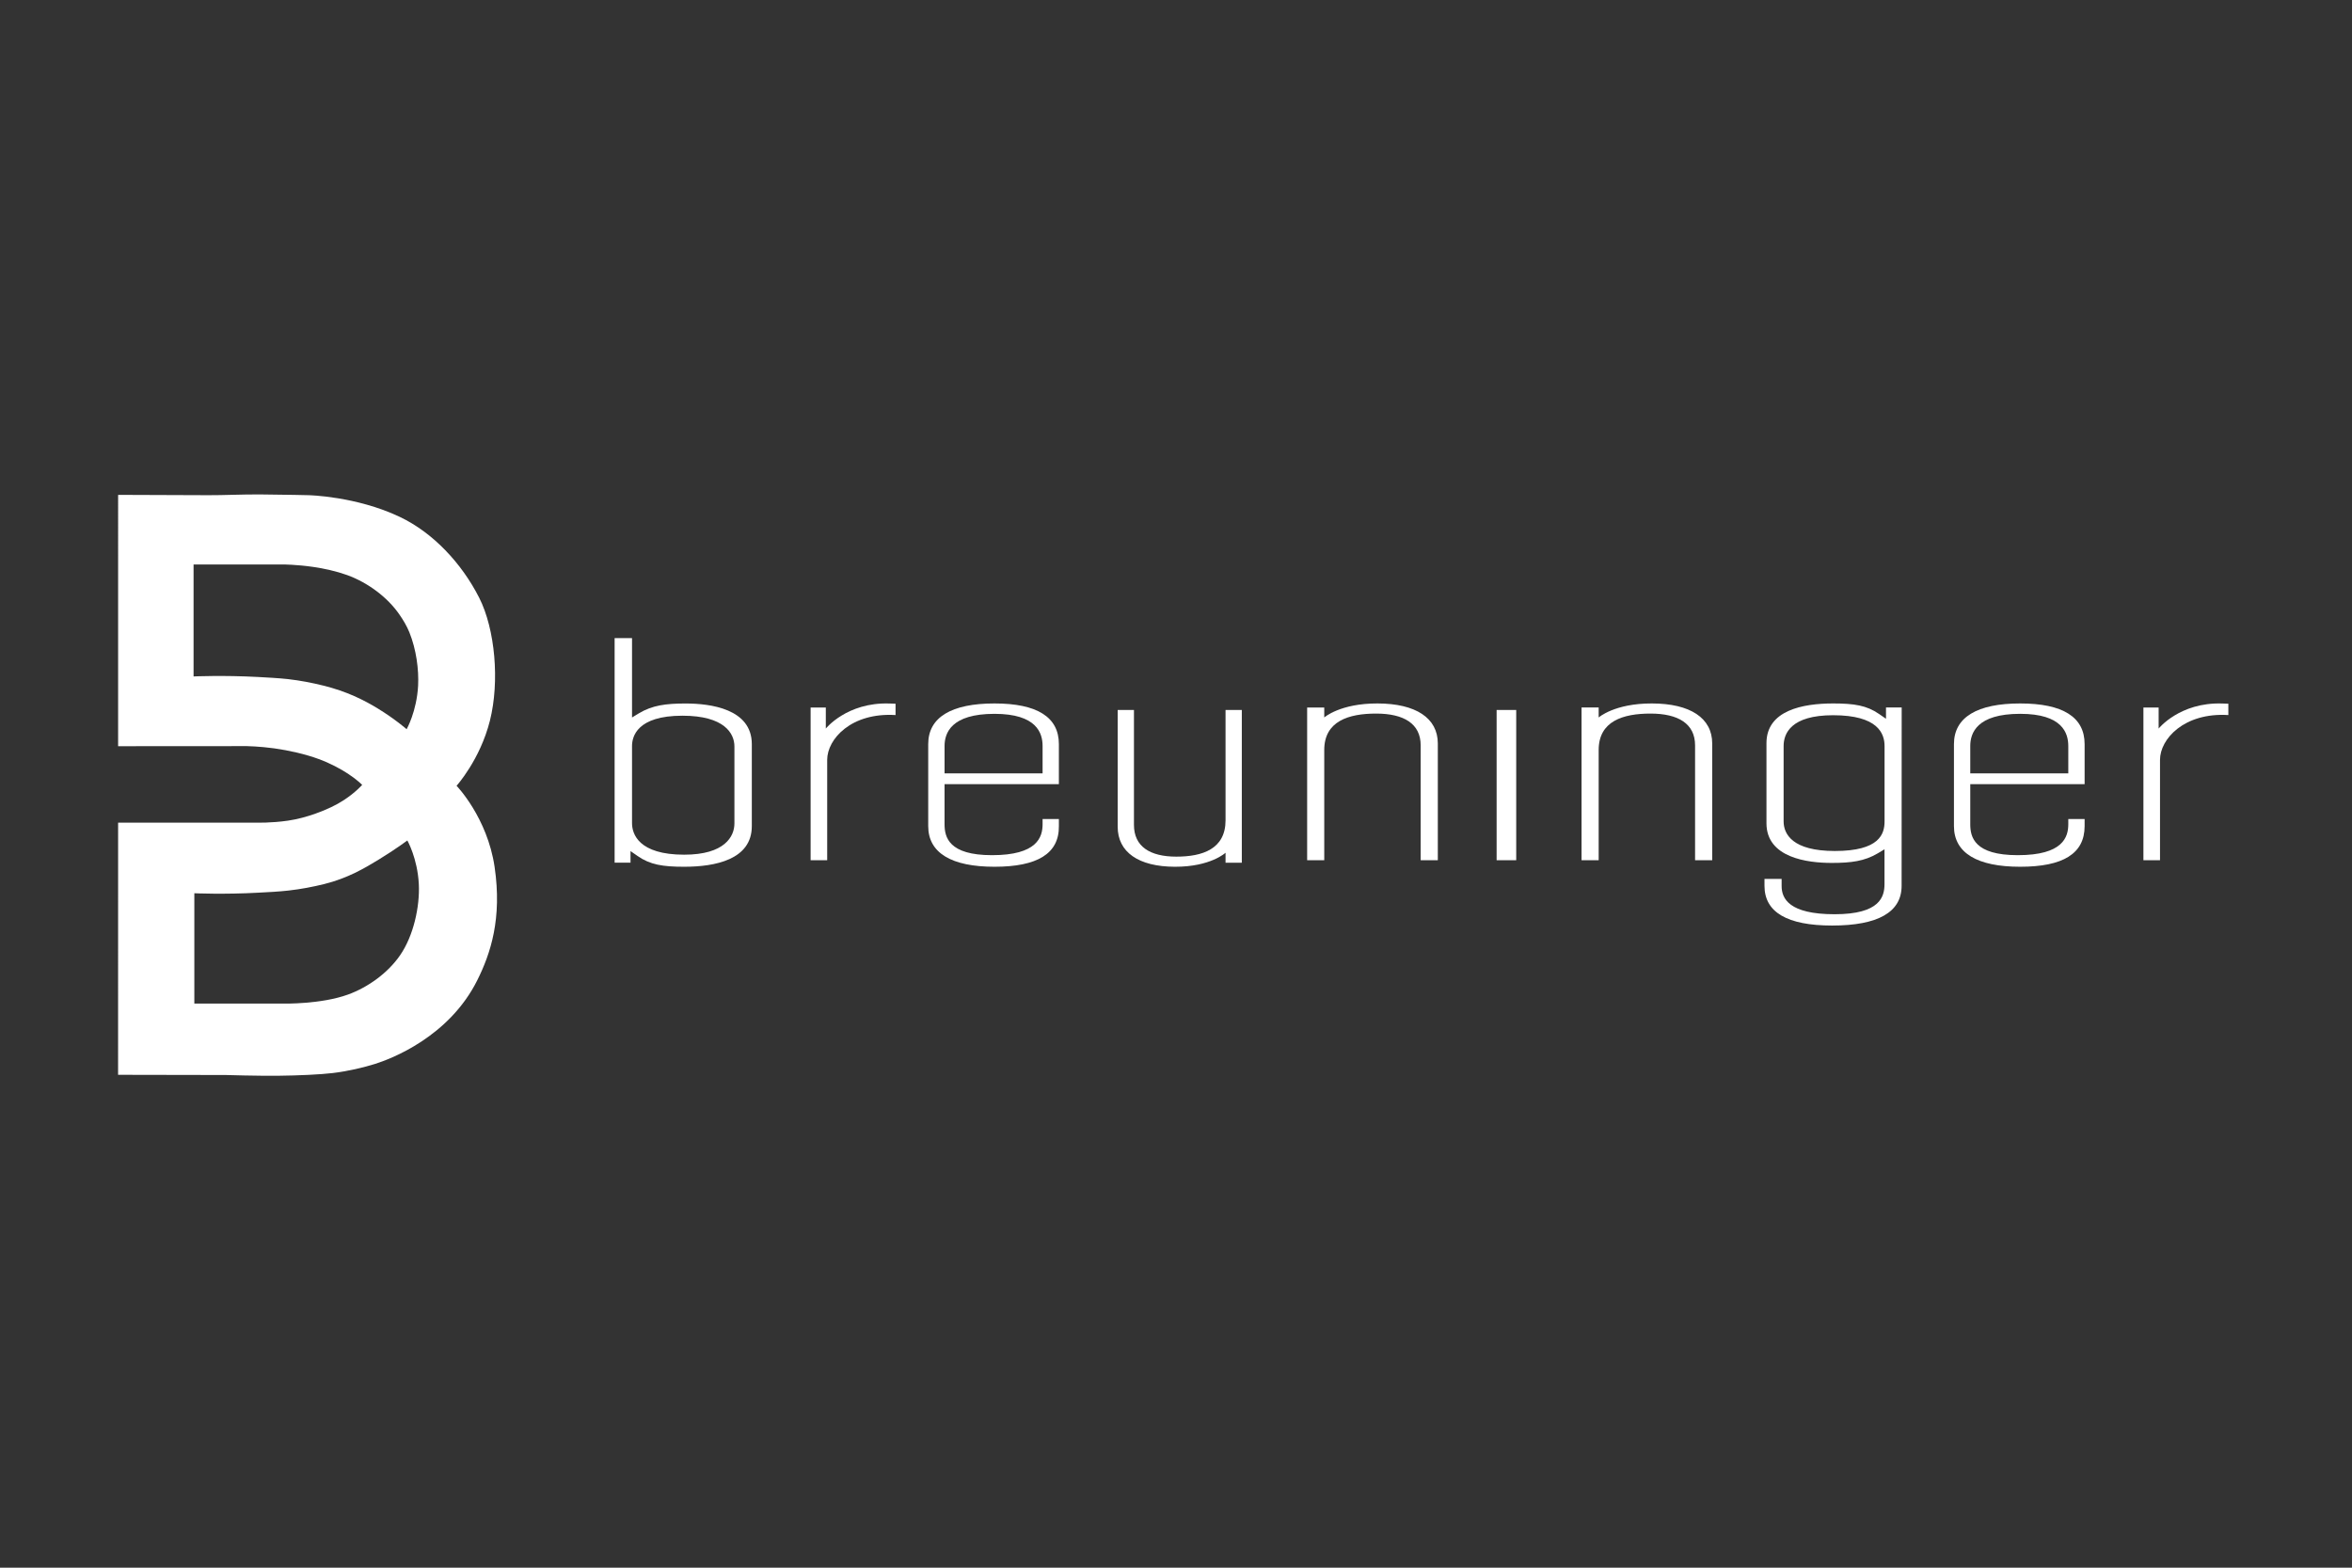 <svg xmlns="http://www.w3.org/2000/svg" fill="none" viewBox="0 0 360 240" height="240" width="360">
<rect x="0" y="0" width="360" height="240" fill="#333333" stroke="none"/>
<path fill="white" d="M340.104 107.7C333.631 107.499 330.403 111.536 330.403 111.536C330.403 111.536 330.403 108.982 330.403 108.316C329.765 108.316 328.711 108.316 328.074 108.316C328.074 109.551 328.074 130.459 328.074 131.693C328.745 131.693 329.941 131.693 330.614 131.693C330.614 130.456 330.614 116.332 330.614 116.332C330.614 113.128 334.316 109.052 341.074 109.47C341.074 109.073 341.074 108.122 341.074 107.733C340.615 107.715 340.104 107.7 340.104 107.7Z"></path>
<path fill="white" d="M159.58 118.399H144.576V114.208C144.576 112.234 145.569 109.282 152.214 109.282C158.689 109.282 159.58 112.237 159.58 114.208V118.399ZM152.214 107.693C145.669 107.693 142.074 109.787 142.074 113.915V126.47C142.074 130.6 145.669 132.693 152.214 132.693C158.758 132.693 162.122 130.696 162.073 126.47C162.073 126.47 162.073 125.899 162.073 125.383C161.407 125.383 160.246 125.383 159.58 125.383C159.58 125.899 159.58 126.179 159.58 126.179C159.58 128.155 158.763 130.92 151.84 130.92C145.198 130.92 144.575 128.155 144.575 126.179V120.046C144.575 120.046 160.866 120.046 162.073 120.046C162.073 118.945 162.073 113.915 162.073 113.915C162.073 109.787 158.758 107.693 152.214 107.693Z"></path>
<path fill="white" d="M252.846 107.693C247.111 107.679 244.695 109.838 244.695 109.838C244.695 109.838 244.695 108.695 244.695 108.309C243.994 108.309 242.775 108.309 242.074 108.309C242.074 109.544 242.074 130.459 242.074 131.693C242.775 131.693 243.994 131.693 244.695 131.693C244.695 130.448 244.695 114.818 244.695 114.818C244.695 110.394 248.427 109.243 252.628 109.243C256.883 109.243 259.45 110.801 259.45 114.104C259.45 114.104 259.45 130.448 259.45 131.693C260.154 131.693 261.37 131.693 262.074 131.693C262.074 130.448 262.074 113.821 262.074 113.821C262.073 109.924 258.708 107.703 252.846 107.693Z"></path>
<path fill="white" d="M187.584 125.572C187.584 129.994 184.038 131.144 180.047 131.144C176.004 131.144 173.565 129.592 173.565 126.283C173.565 126.283 173.565 109.937 173.565 108.694C172.896 108.694 171.74 108.694 171.074 108.694C171.074 109.937 171.074 126.566 171.074 126.566C171.074 130.46 174.271 132.682 179.838 132.693C185.288 132.709 187.583 130.549 187.583 130.549C187.583 130.549 187.583 131.692 187.583 132.077C188.252 132.077 189.405 132.077 190.074 132.077C190.074 130.845 190.074 109.928 190.074 108.693C189.405 108.693 188.252 108.693 187.583 108.693C187.584 109.937 187.584 125.572 187.584 125.572Z"></path>
<path fill="white" d="M210.846 107.693C205.108 107.679 202.692 109.837 202.692 109.837C202.692 109.837 202.692 108.695 202.692 108.312C201.991 108.312 200.778 108.312 200.074 108.312C200.074 109.544 200.074 130.457 200.074 131.693C200.778 131.693 201.991 131.693 202.692 131.693C202.692 130.446 202.692 114.817 202.692 114.817C202.692 110.393 206.43 109.243 210.628 109.243C214.883 109.243 217.45 110.798 217.45 114.103C217.45 114.103 217.45 130.446 217.45 131.693C218.154 131.693 219.367 131.693 220.074 131.693C220.074 130.446 220.074 113.82 220.074 113.82C220.073 109.925 216.705 107.704 210.846 107.693Z"></path>
<path fill="white" d="M112.411 126.067C112.411 128.043 110.943 130.846 104.723 130.846C97.775 130.846 96.739 127.695 96.739 126.016V114.213C96.739 112.76 97.512 109.568 104.455 109.568C110.887 109.568 112.411 112.291 112.411 114.264V126.067ZM104.945 107.7C101.917 107.7 99.844 107.974 97.794 109.201L96.738 109.839C96.738 109.839 96.738 98.891 96.738 97.693C96.023 97.693 94.787 97.693 94.074 97.693C94.074 98.973 94.074 130.778 94.074 132.067C94.751 132.067 95.837 132.067 96.508 132.067C96.508 131.754 96.508 130.295 96.508 130.295L97.608 131.057C99.504 132.378 101.431 132.693 104.722 132.693C109.442 132.693 115.074 131.615 115.074 126.471V113.92C115.075 108.51 108.73 107.7 104.945 107.7Z"></path>
<path fill="white" d="M126.4 111.535C126.4 111.535 126.4 108.981 126.4 108.316C125.763 108.316 124.711 108.316 124.074 108.316C124.074 109.55 124.074 130.459 124.074 131.693C124.742 131.693 125.941 131.693 126.611 131.693C126.611 130.456 126.611 116.331 126.611 116.331C126.611 113.127 130.316 109.051 137.074 109.469C137.074 109.073 137.074 108.121 137.074 107.732C136.615 107.715 136.102 107.7 136.102 107.7C129.628 107.499 126.4 111.535 126.4 111.535Z"></path>
<path fill="white" d="M229.074 131.693C229.877 131.693 231.268 131.693 232.074 131.693C232.074 130.479 232.074 109.905 232.074 108.693C231.268 108.693 229.877 108.693 229.074 108.693C229.074 109.905 229.074 130.479 229.074 131.693Z"></path>
<path fill="white" d="M316.575 118.401L301.571 118.398V114.208C301.571 112.234 302.564 109.28 309.211 109.28C315.684 109.28 316.575 112.237 316.575 114.208V118.401ZM309.211 107.693C302.667 107.693 299.074 109.785 299.074 113.916V126.473C299.074 130.6 302.667 132.693 309.211 132.693C315.753 132.693 319.074 130.7 319.074 126.473C319.074 126.473 319.074 125.9 319.074 125.384C318.405 125.384 317.244 125.384 316.575 125.384C316.575 125.9 316.575 126.182 316.575 126.182C316.575 128.153 315.764 130.92 308.841 130.92C302.196 130.92 301.571 128.153 301.571 126.182V120.044C301.571 120.044 317.867 120.044 319.074 120.044C319.074 118.946 319.074 113.916 319.074 113.916C319.073 109.785 315.753 107.693 309.211 107.693Z"></path>
<path fill="white" d="M288.453 125.743C288.453 127.673 287.691 130.28 280.843 130.28C274.33 130.28 273.003 127.673 273.003 125.743V114.215C273.003 112.285 274.127 109.495 280.581 109.495C287.429 109.495 288.453 112.285 288.453 114.215V125.743ZM288.674 110.037L287.59 109.29C285.724 108.003 283.822 107.693 280.583 107.693C275.928 107.693 270.377 108.745 270.377 113.772V126.03C270.377 131.317 276.634 132.106 280.359 132.106C283.346 132.106 285.391 131.838 287.409 130.64L288.441 130.022C288.441 130.022 288.443 130.033 288.443 130.071V135.335C288.443 137.26 287.784 139.962 280.812 139.962C273.832 139.962 272.697 137.561 272.697 135.636C272.697 135.636 272.697 135.058 272.697 134.556C271.989 134.556 270.777 134.556 270.074 134.556C270.074 135.058 270.074 135.619 270.074 135.619C270.074 139.649 273.553 141.693 280.428 141.693C287.433 141.693 291.063 139.649 291.063 135.619C291.063 135.619 291.074 109.561 291.074 108.305C290.406 108.305 289.342 108.305 288.673 108.305C288.674 108.61 288.674 110.037 288.674 110.037Z"></path>
<path fill="white" d="M29.628 103.557C29.628 103.557 34.185 103.356 39.483 103.64C40.955 103.724 42.551 103.801 44.059 103.964C45.941 104.178 47.724 104.522 49.488 104.959C53.092 105.85 55.692 107.164 57.831 108.468C60.477 110.086 62.24 111.635 62.24 111.635C62.24 111.638 63.785 108.917 63.997 104.967C64.12 102.474 63.715 99.428 62.663 96.814C62.262 95.814 61.689 94.873 61.119 94.056C59.285 91.404 56.267 89.178 53.148 88.043C51.496 87.449 49.59 87.023 47.893 86.785C45.368 86.42 43.317 86.415 43.317 86.415H29.628V103.557ZM18.08 75.76C18.08 75.76 23.44 75.766 31.883 75.811C34.134 75.822 37.093 75.676 39.805 75.694C43.784 75.723 47.253 75.811 47.253 75.811C47.253 75.811 54.506 75.962 61.165 79.118C66.271 81.535 70.653 86.212 73.344 91.505C75.794 96.341 76.49 104.339 74.988 110.327C73.478 116.321 69.882 120.296 69.882 120.296C69.882 120.296 74.586 125.143 75.703 132.71C76.87 140.616 75.092 145.977 73.062 150.049C68.728 158.753 59.85 162.11 57.387 162.883C55.693 163.411 53.352 163.983 50.942 164.273C49.055 164.502 45.684 164.654 42.661 164.687C39.303 164.723 34.575 164.575 34.575 164.575L18.074 164.545L18.079 125.939H39.255C39.255 125.939 41.487 126.011 44.061 125.638C45.48 125.435 46.974 125.029 48.302 124.554C49.984 123.96 51.504 123.235 52.663 122.468C54.428 121.307 55.434 120.163 55.434 120.163C55.434 120.163 54.743 119.422 53.257 118.446C52.148 117.719 50.524 116.836 48.802 116.209C46.775 115.458 44.218 114.879 41.977 114.567C39.725 114.258 37.787 114.224 37.787 114.224L18.079 114.237L18.08 75.76ZM29.746 153.641V136.749C29.746 136.749 34.297 136.956 39.598 136.659C41.071 136.58 42.662 136.506 44.174 136.333C46.054 136.122 47.845 135.778 49.603 135.348C53.207 134.456 55.807 132.912 57.952 131.605C60.592 129.988 62.35 128.67 62.35 128.67C62.35 128.67 63.897 131.384 64.104 135.338C64.28 138.785 63.285 143.291 61.233 146.249C59.405 148.903 56.387 151.127 53.263 152.259C49.145 153.755 43.431 153.641 43.431 153.641H29.746Z" clip-rule="evenodd" fill-rule="evenodd"></path>
</svg>
